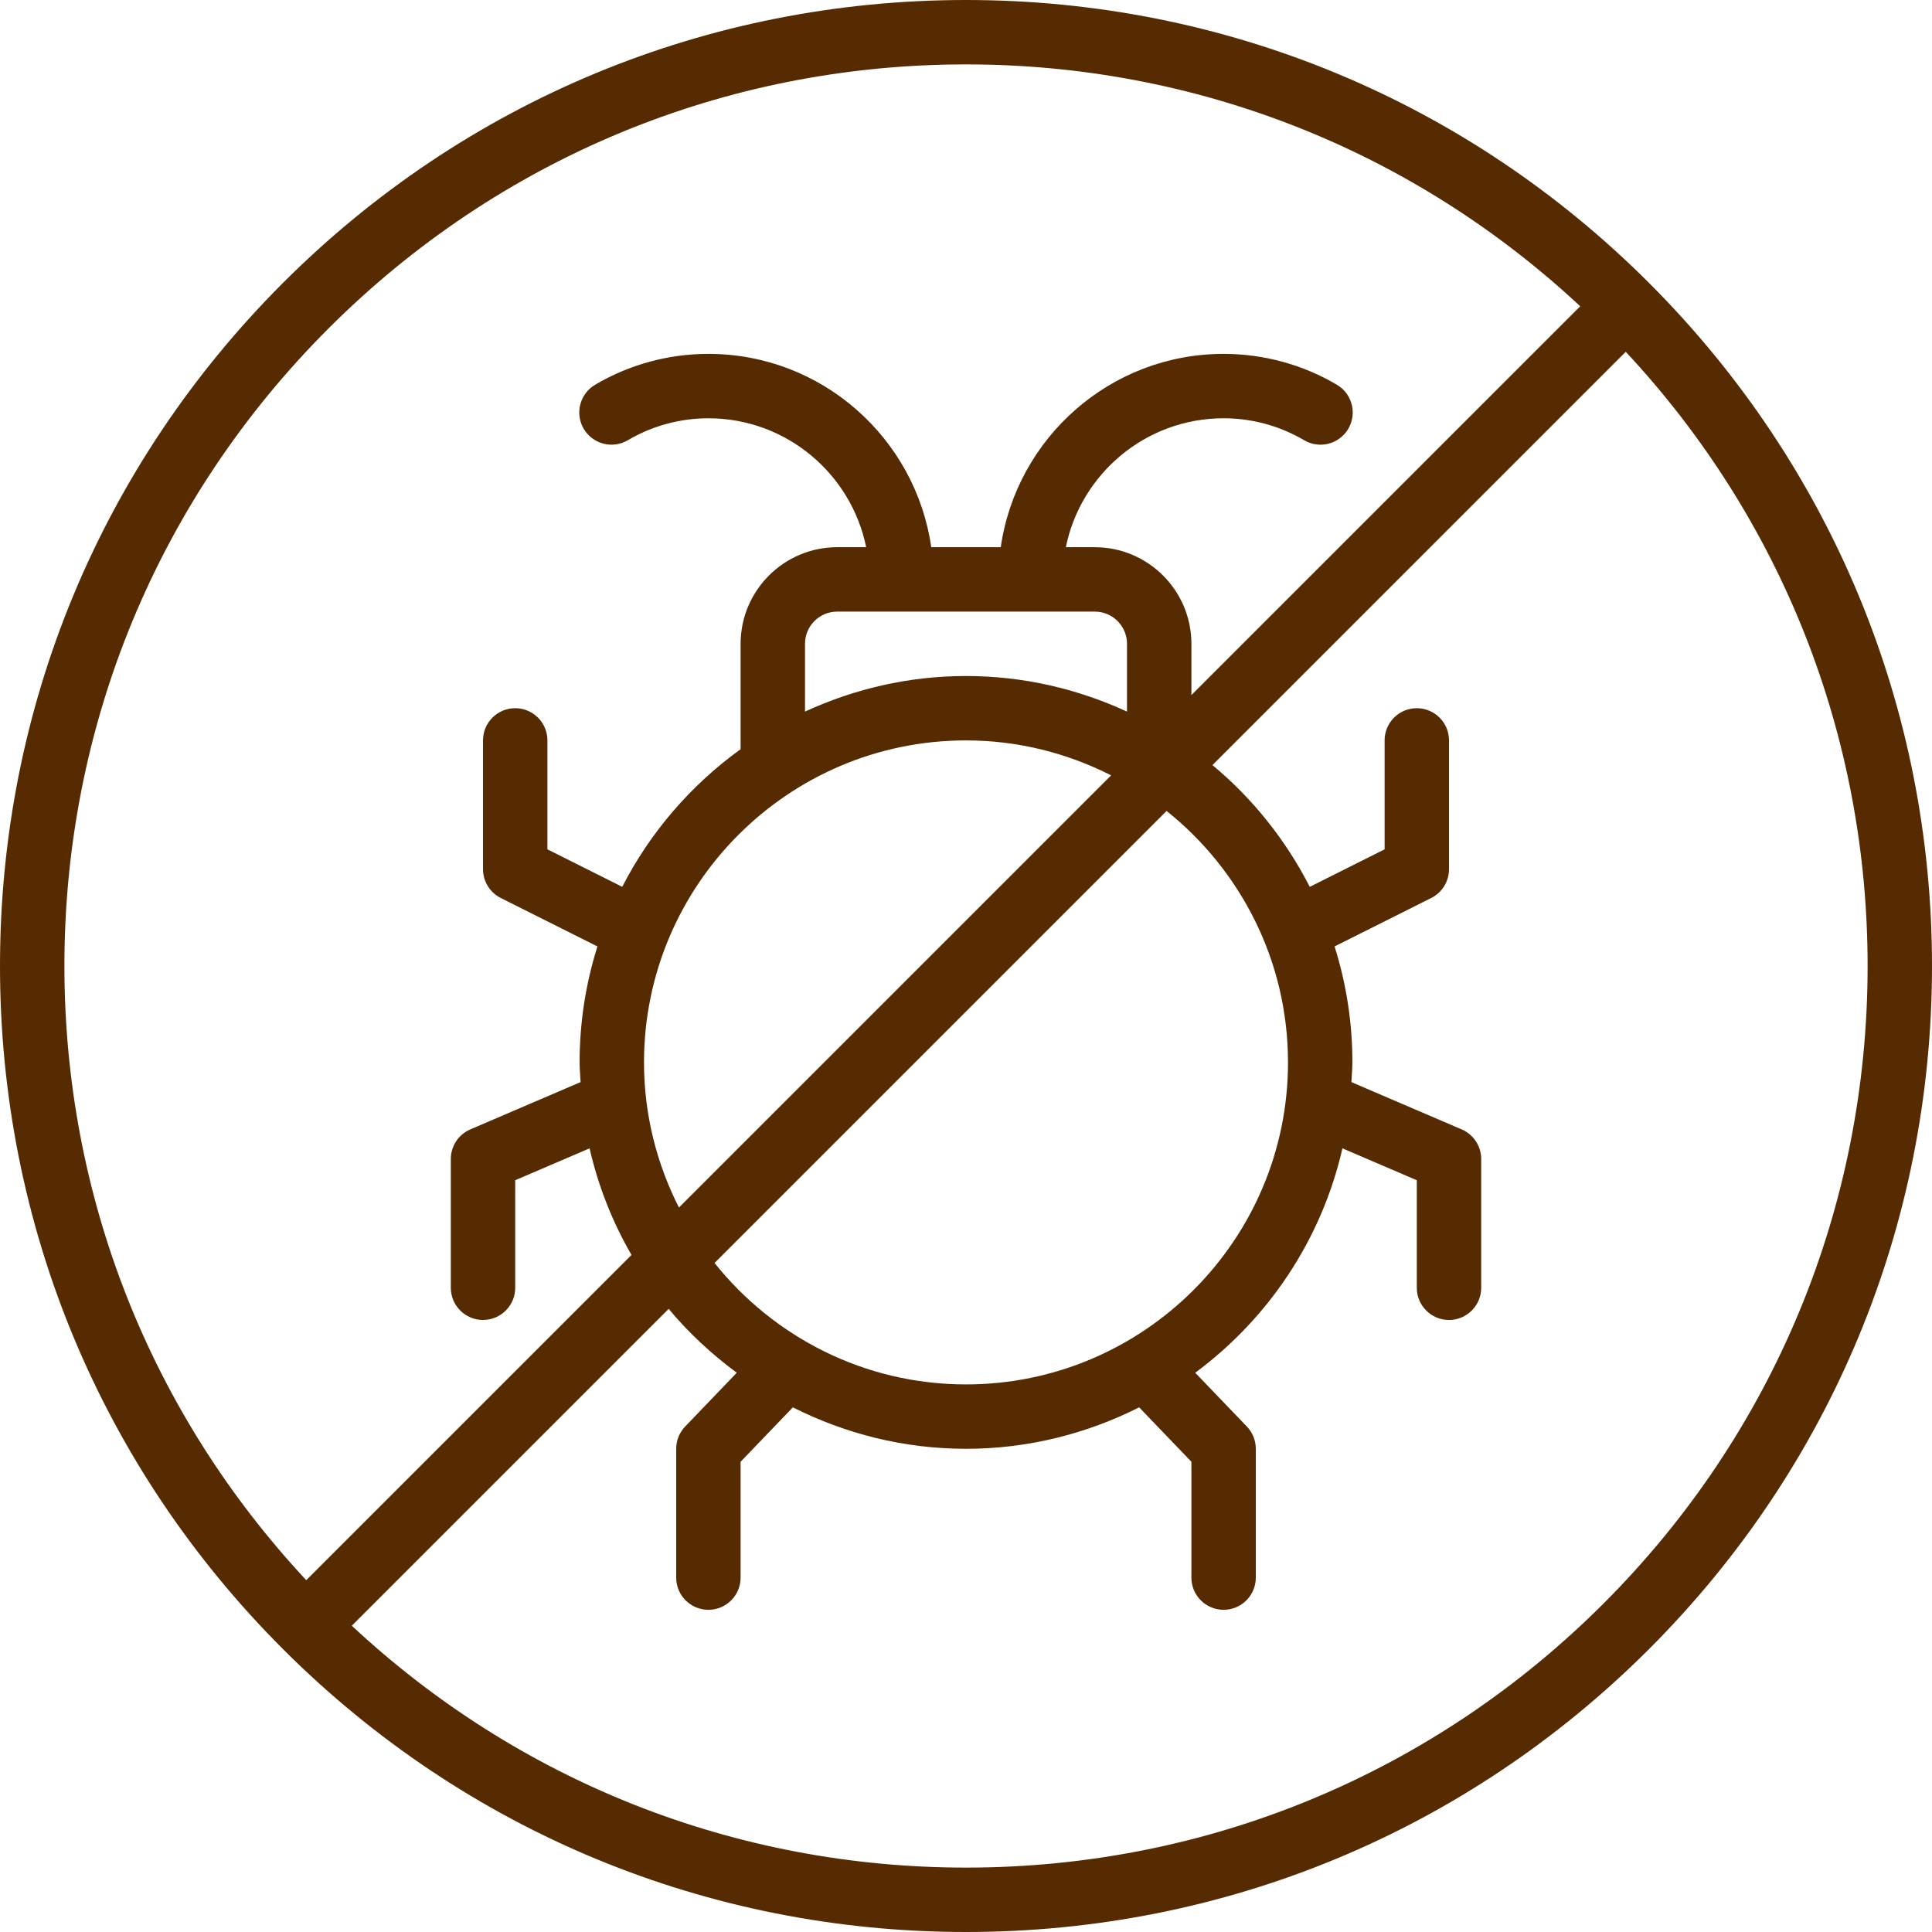 <?xml version="1.0" encoding="UTF-8"?> <svg xmlns="http://www.w3.org/2000/svg" xmlns:xlink="http://www.w3.org/1999/xlink" xmlns:xodm="http://www.corel.com/coreldraw/odm/2003" xml:space="preserve" width="284.815mm" height="284.815mm" version="1.0" style="shape-rendering:geometricPrecision; text-rendering:geometricPrecision; image-rendering:optimizeQuality; fill-rule:evenodd; clip-rule:evenodd" viewBox="0 0 10139.38 10139.38"> <defs> <style type="text/css"> .fil0 {fill:#562B01;fill-rule:nonzero} </style> </defs> <g id="Layer_x0020_1">  <g id="_2073919945200"> <g> <path class="fil0" d="M8654.46 1484.92c-957.5,-957.57 -2230.71,-1484.92 -3584.77,-1484.92 -1354.06,0 -2627.27,527.35 -3584.77,1484.92 -957.5,957.5 -1484.92,2230.55 -1484.92,3584.77 0,1354.22 527.42,2627.27 1484.93,3584.77 957.49,957.57 2230.7,1484.92 3584.76,1484.92 1354.06,0 2627.27,-527.35 3584.77,-1484.93 957.5,-957.49 1484.92,-2230.54 1484.92,-3584.76 0,-1354.22 -527.42,-2627.27 -1484.93,-3584.77l0.01 0zm-8316.48 3584.77c0,-1263.96 492.12,-2452.17 1385.91,-3345.8 893.79,-893.7 2082,-1385.91 3345.8,-1385.91 1207.24,0 2344.85,450.11 3223.41,1269.34l-2040.49 2040.47 0 -268.99c0,-279.57 -227.4,-506.97 -506.96,-506.97l-151.98 -0.01c78.28,-385.5 419.69,-676.62 827.92,-676.62 0.18,0 0.58,0 0.78,0 148.35,0 294.06,39.88 421.82,115.07 26.08,15.34 55.81,23.5 86.08,23.5 59.75,0 115.12,-31.59 145.5,-83.03 47.37,-80.36 20.79,-184.01 -59.57,-231.47 -179.38,-106.03 -385.02,-162.05 -594.6,-162.05 -594.91,0 -1087.37,441.98 -1169.54,1014.59l-364.77 0c-82.15,-572.64 -574.62,-1014.59 -1169.54,-1014.59 -209.58,0 -415.22,56.02 -594.6,162.05 -80.37,47.45 -106.94,151.08 -59.57,231.47 47.86,80.36 151.5,107.02 231.54,59.49 127.71,-75.24 273.51,-115.02 421.84,-115.02 0.2,0 0.61,0 0.81,0 408.25,0 749.66,291.13 827.92,676.62l-151.97 -0.01c-279.56,0 -506.96,227.4 -506.96,506.96l0 553.13c-260.14,187.76 -473.88,434.9 -621.25,722.31l-392.68 -196.83 0 -571.66c0,0.01 0,-0.05 0,-0.05 0,-93.28 -75.65,-168.93 -168.93,-168.93 0,0 -0.06,0 -0.06,0 0,0 -0.06,0 -0.06,0 -93.28,0 -168.92,75.65 -168.92,168.93 0,0 0,0.06 0,0.06l0 675.95c0,63.93 36.11,122.41 93.24,151.09l507.3 254.32c-62,196.29 -93.57,401.76 -93.57,607.73 0,0.25 0,0.49 0,0.74 0,34.9 3.49,68.92 5.25,103.4l-578.87 248.29c-62.06,26.7 -102.32,87.81 -102.32,155.35l0 675.71c0,93.34 75.59,168.98 168.99,168.98 93.39,0 168.98,-75.67 168.98,-168.98l0 -564.32 390.29 -167.4c44.75,196.38 119.2,385.33 219.95,559.54l-1706.86 1706.84c-819.23,-878.3 -1269.25,-2015.91 -1269.25,-3223.31zm4731.71 -1183.91c274.12,0 532.38,67.03 761.56,183.38l-2268.07 2268.08c-116.34,-229.17 -183.38,-487.45 -183.38,-761.56 0,-931.84 758.13,-1689.89 1689.89,-1689.89l-0.01 0zm-844.96 -151.2l0 -355.79c0,-93.15 75.75,-168.98 168.98,-168.98l1351.93 0c93.24,0 168.98,75.83 168.98,168.98l0 355.79c-257.6,-118.72 -543.17,-186.79 -844.96,-186.79 -301.78,0 -587.31,68.07 -844.93,186.79zm1897.63 521.39c387.73,309.91 637.22,785.86 637.22,1319.7 0,931.83 -758.13,1689.89 -1689.89,1689.89 -533.8,0 -1009.78,-249.48 -1319.7,-637.22l2372.38 -2372.38zm2293.13 4159.52c-893.79,893.71 -2081.99,1385.91 -3345.8,1385.91 -1207.24,0 -2344.86,-450.11 -3223.41,-1269.34l1663 -1663c104.68,126.07 225.56,237.68 357.39,335.33l-270.88 282.06c-30.17,31.46 -47.03,73.42 -47.03,117.04 0,0 0,0.02 0,0.02l0 675.95c0,93.34 75.59,168.98 168.99,168.98 93.39,0 168.98,-75.67 168.98,-168.98l0 -607.97 274.28 -285.53c273.73,137.97 581.75,217.52 908.66,217.52 326.91,0 634.92,-79.57 908.66,-217.52l274.26 285.53 0 607.97c0,0.01 0,0.07 0,0.07 0,93.28 75.65,168.92 168.93,168.92 0,0 0.06,0 0.06,0 0,0 0.06,0 0.06,0 93.28,0 168.93,-75.65 168.93,-168.92 0,0 0,-0.06 0,-0.06l0 -675.93c-0.01,-0.01 -0.01,-0.05 -0.01,-0.05 0,-43.61 -16.87,-85.56 -47.03,-117.02l-270.87 -282.06c383.2,-283.8 663.06,-698.09 772.57,-1177.75l390.26 167.39 0 564.32c0.02,-0.01 0.02,0.05 0.02,0.05 0,93.28 75.65,168.93 168.92,168.93 0,0 0.06,0 0.06,0 0,0 0.06,0 0.06,0 93.28,0 168.92,-75.65 168.92,-168.93 0,0 0,-0.06 0,-0.06l0 -675.73c0,-67.55 -40.26,-128.66 -102.32,-155.3l-578.87 -248.31c1.76,-34.46 5.24,-68.48 5.24,-103.38 0,-211.98 -32.97,-416.32 -93.57,-608.54l507.31 -254.32c57.13,-28.66 93.24,-87.14 93.24,-151.06l0 -675.95c0,-0.01 0,-0.07 0,-0.07 0,-93.28 -75.65,-168.93 -168.93,-168.93 0,0 -0.06,0 -0.06,0 0,0 -0.06,0 -0.06,0 -93.28,0 -168.93,75.65 -168.93,168.93 0,0 0,0.06 0,0.06l0 571.66 -392.68 196.83c-126.19,-246.04 -299.83,-463.82 -510.79,-639l2169.04 -2168.98c819.31,878.41 1269.32,2016.01 1269.32,3223.41 0,1263.95 -492.12,2452.16 -1385.91,3345.8z" data-original="#000000"></path> </g> </g> </g> </svg> 